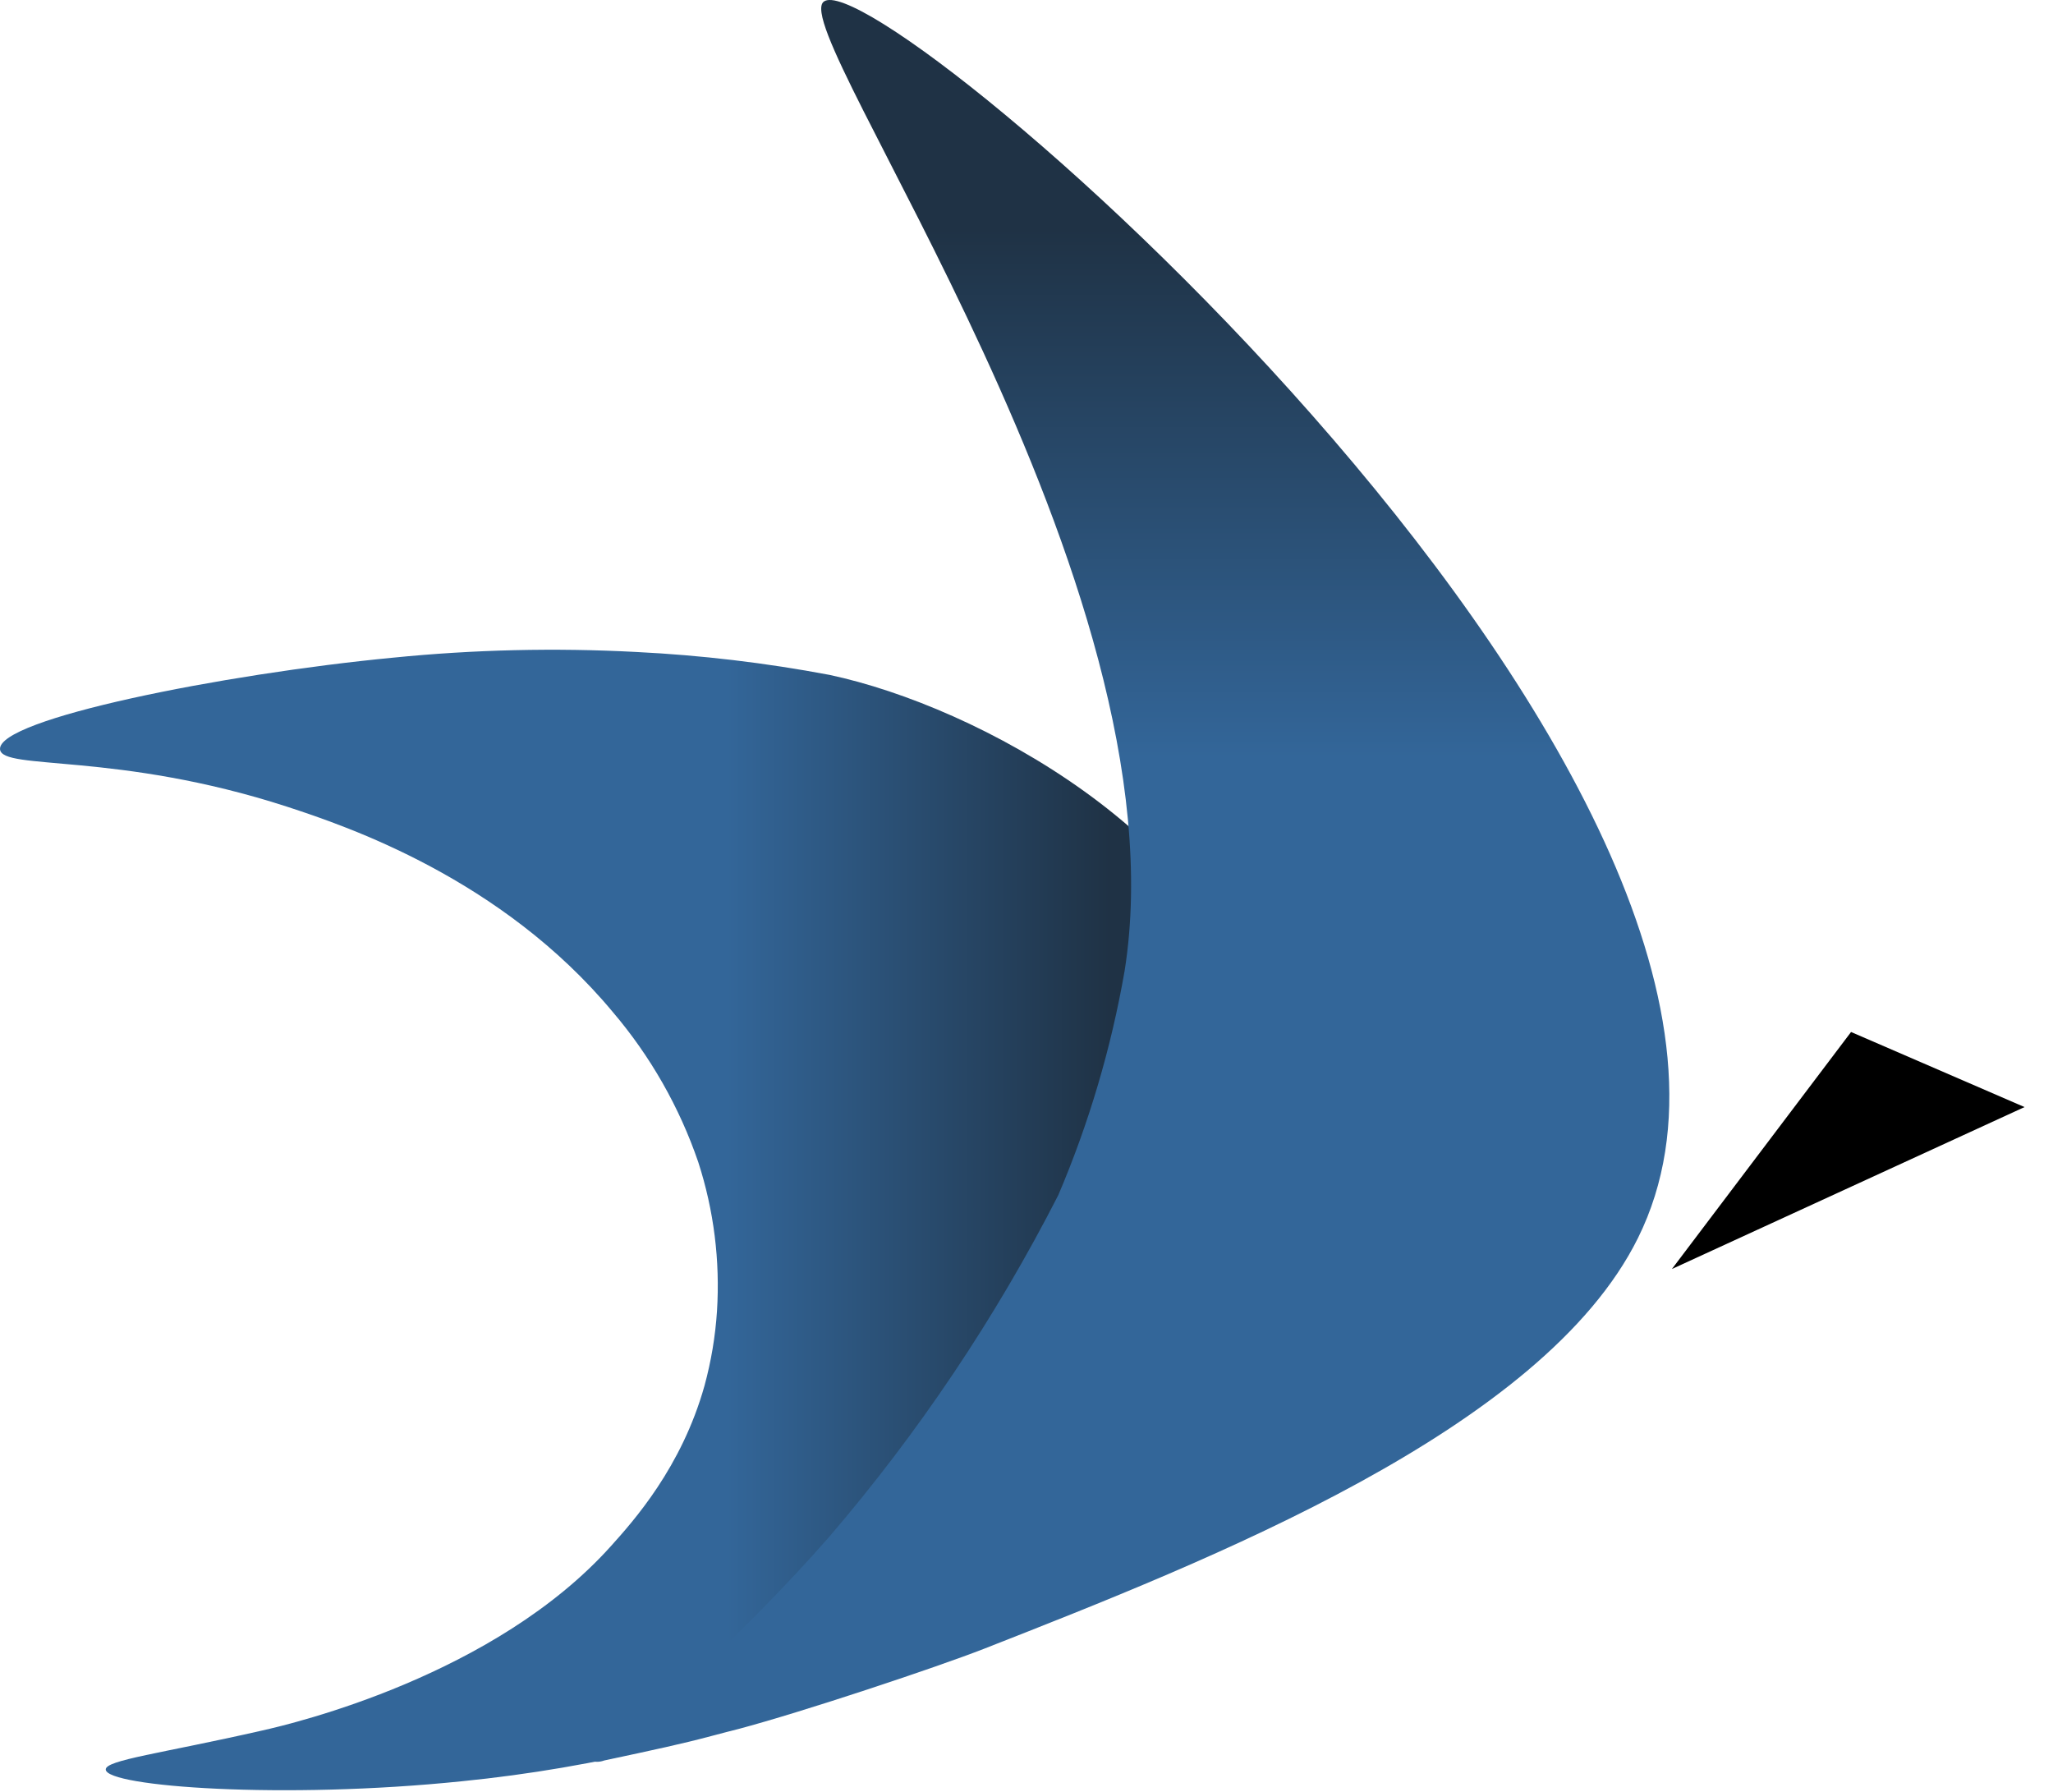 <svg width="55" height="48" viewBox="0 0 55 48" fill="none" xmlns="http://www.w3.org/2000/svg">
<g clip-path="url(#clip0)">
<path d="M17.73 46.8C24.882 44.914 36.049 35.82 33.909 27.596C32.55 22.375 26.199 18.926 22.224 18.079C20.513 17.756 18.782 17.551 17.043 17.465C14.87 17.35 12.692 17.401 10.527 17.618C5.958 18.056 -0.075 19.263 0.001 20.074C0.053 20.645 3.142 20.134 7.688 21.609C9.292 22.134 13.437 23.529 16.415 27.108C17.425 28.293 18.203 29.659 18.707 31.132C19.124 32.419 19.294 33.773 19.208 35.123C19.164 35.798 19.052 36.467 18.874 37.119C18.262 39.307 16.97 40.746 16.367 41.417C13.258 44.882 7.89 46.163 7.023 46.357C4.329 46.971 2.817 47.148 2.833 47.404C2.86 47.863 7.596 48.209 12.374 47.716C14.178 47.536 15.968 47.23 17.73 46.8Z" fill="url(#paint0_linear)"/>
<path d="M22.068 0.044C23.582 -1.133 49.689 21.461 43.88 33.167C41.333 38.302 32.41 41.793 26.368 44.165C25.097 44.662 21.511 45.858 19.772 46.319C19.52 46.385 19.447 46.399 19.048 46.507C18.248 46.72 17.561 46.866 16.186 47.16C16.079 47.2 15.962 47.206 15.851 47.176C15.822 47.102 16.211 46.875 16.268 46.841C16.915 46.454 19.877 43.84 22.207 41.177C24.611 38.376 26.674 35.299 28.353 32.012C29.173 30.087 29.769 28.073 30.128 26.011C31.785 15.62 21.055 0.832 22.068 0.044Z" fill="url(#paint1_linear)"/>
<path d="M49.59 27.645L44.791 33.994L54.237 29.656" fill="black"/>
</g>
<defs>
<linearGradient id="paint0_linear" x1="-0.013" y1="32.678" x2="34.175" y2="32.678" gradientUnits="userSpaceOnUse">
<stop stop-color="#336699"/>
<stop offset="0.57" stop-color="#336699"/>
<stop offset="0.87" stop-color="#1F3245"/>
<stop offset="0.99" stop-color="#1F3245"/>
</linearGradient>
<linearGradient id="paint1_linear" x1="30.284" y1="47.189" x2="30.284" y2="0.001" gradientUnits="userSpaceOnUse">
<stop stop-color="#336699"/>
<stop offset="0.03" stop-color="#336699"/>
<stop offset="0.57" stop-color="#336699"/>
<stop offset="0.87" stop-color="#1F3245"/>
<stop offset="0.99" stop-color="#1F3245"/>
</linearGradient>
<clipPath id="clip0">
<rect width="54.237" height="48" fill="white"/>
</clipPath>
</defs>
</svg>
